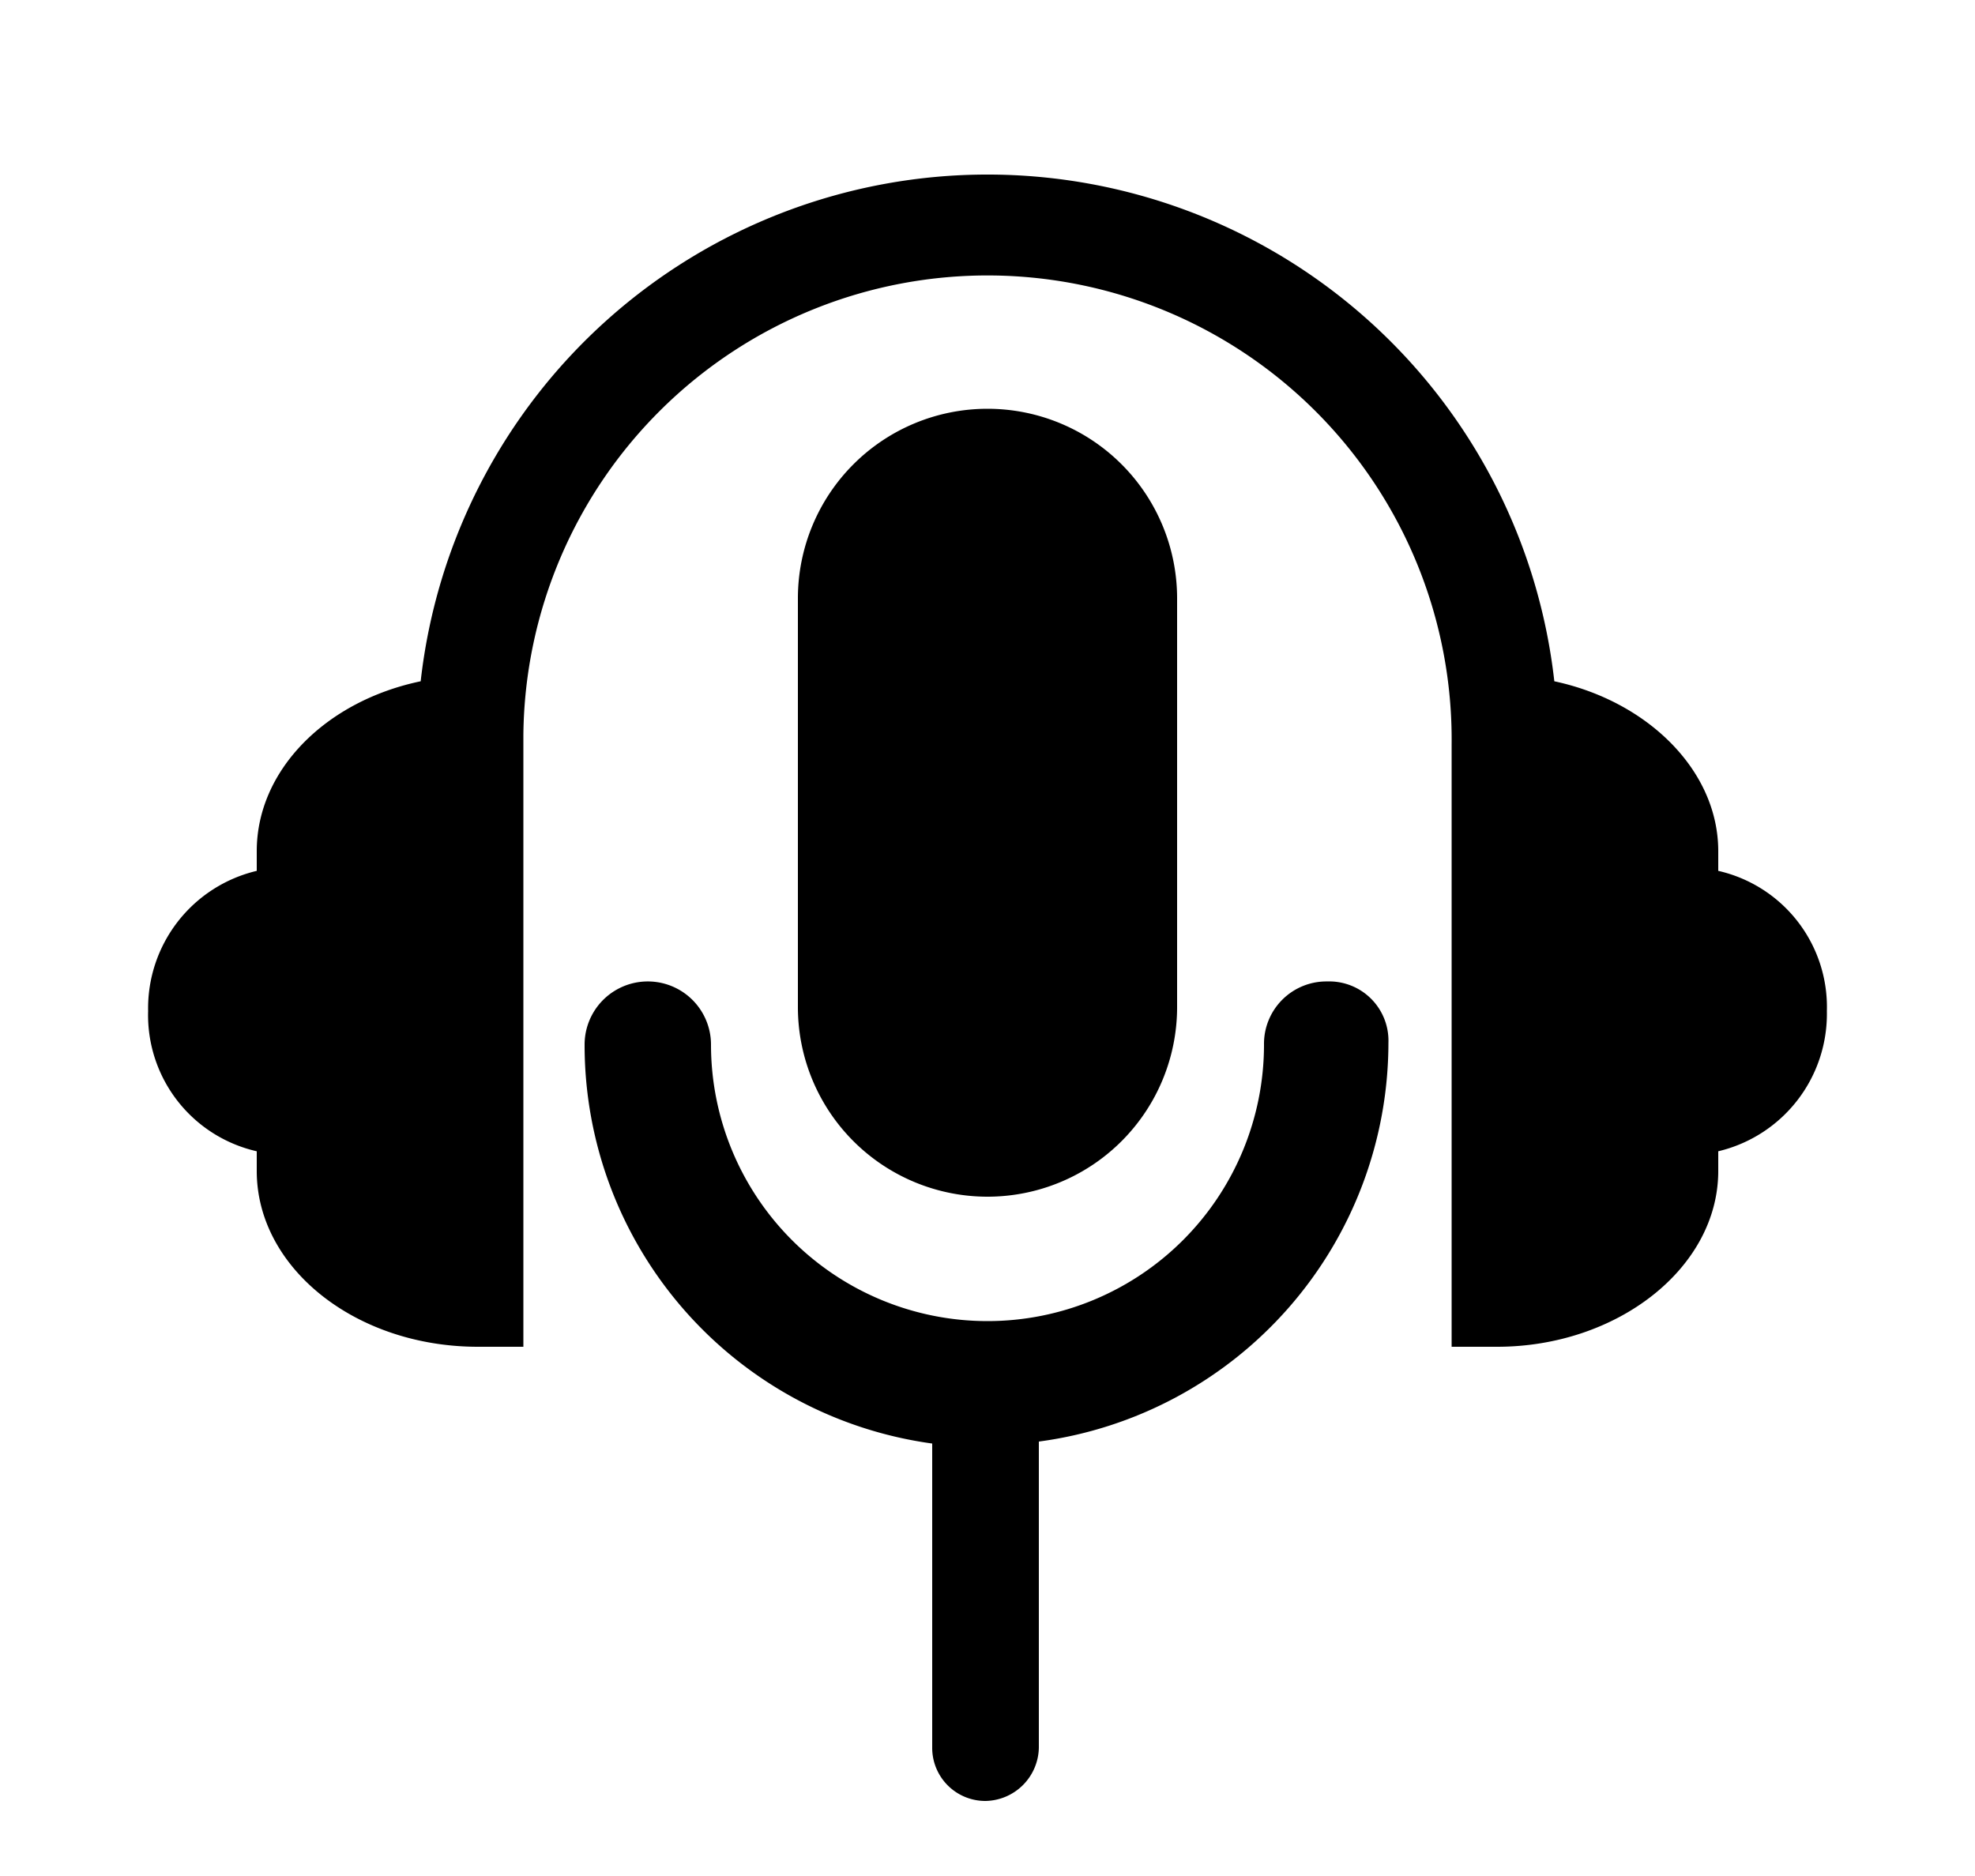 <svg id="Layer_1" data-name="Layer 1" xmlns="http://www.w3.org/2000/svg" viewBox="0 0 100 95"><path d="M87,44.1v-1c0-4.1-3.6-7.6-8.3-8.6a28.88,28.88,0,0,0-57.4,0c-4.8,1-8.3,4.5-8.3,8.6v1a7.15,7.15,0,0,0-5.5,7.1A7.07,7.07,0,0,0,13,58.3v1c0,4.9,5,8.9,11.2,8.9h2.3v-31a23.5,23.5,0,0,1,47,.5h0V68.2h2.3c6.1,0,11.2-4,11.2-8.9v-1a7.15,7.15,0,0,0,5.5-7.1A7.07,7.07,0,0,0,87,44.1Z"/><path d="M67.2,49.7A3.16,3.16,0,0,0,64,52.9a14,14,0,0,1-28,0,3.2,3.2,0,0,0-6.4,0A20.37,20.37,0,0,0,47.2,73.1V88.5a2.69,2.69,0,0,0,2.7,2.7,2.75,2.75,0,0,0,2.7-2.7V73A20.39,20.39,0,0,0,70.3,52.8,3,3,0,0,0,67.2,49.7Z"/><path d="M50,60.6h0A9.6,9.6,0,0,1,40.4,51V30.3A9.6,9.6,0,0,1,50,20.7h0a9.6,9.6,0,0,1,9.6,9.6V51A9.6,9.6,0,0,1,50,60.6Z"/></svg>